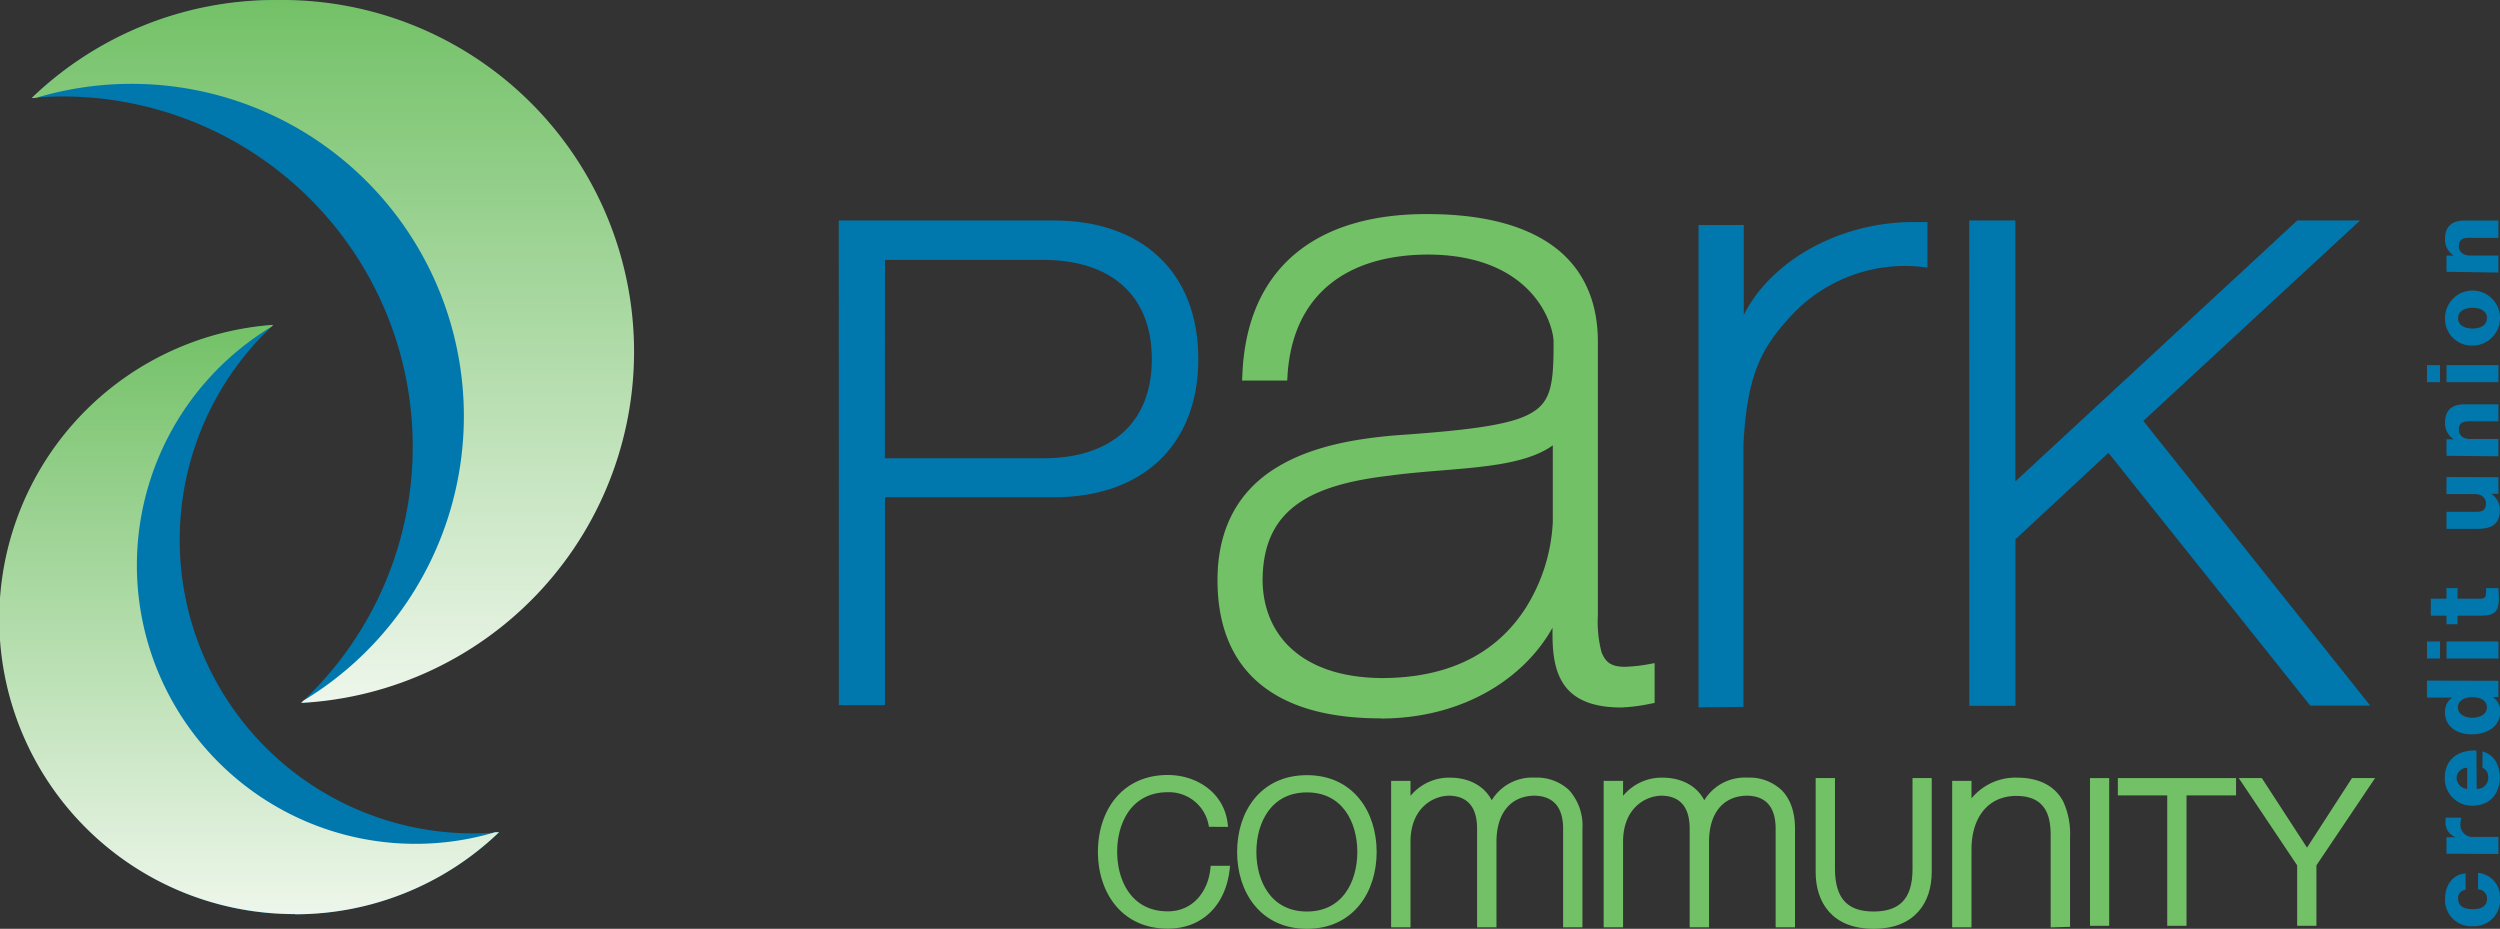 <svg id="Layer_3" data-name="Layer 3" xmlns="http://www.w3.org/2000/svg" xmlns:xlink="http://www.w3.org/1999/xlink" viewBox="0 0 433.59 161.09"><rect x="0" y="0" width="433.59" height="161.09" fill="#333333" stroke="none"/><defs><style>.cls-1,.cls-3{fill:#73c167;}.cls-1{stroke:#73c167;}.cls-2{fill:#0078ae;}.cls-4{fill:url(#linear-gradient);}.cls-5{fill:url(#linear-gradient-2);}</style><linearGradient id="linear-gradient" x1="136.97" y1="427.24" x2="136.97" y2="325.05" gradientUnits="userSpaceOnUse"><stop offset="0" stop-color="#eef6eb"/><stop offset="1" stop-color="#73c167"/></linearGradient><linearGradient id="linear-gradient-2" x1="956.79" y1="16.42" x2="956.79" y2="138.32" gradientTransform="translate(1107.61 406.99) rotate(180)" xlink:href="#linear-gradient"/></defs><path class="cls-1" d="M303.78,411.57a7.48,7.48,0,0,0-7.55-6c-6.52,0-9.28,5.45-9.28,10.83s2.76,10.83,9.28,10.83c4.54,0,7.44-3.52,7.89-7.9h2.35c-.66,6-4.49,9.9-10.24,9.9-7.76,0-11.62-6.1-11.62-12.83s3.86-12.82,11.62-12.82c4.65,0,9.27,2.79,9.89,8Z" transform="translate(-93.69 -268.67)"/><path class="cls-1" d="M320.36,403.61c7.73,0,11.59,6.1,11.59,12.82s-3.86,12.83-11.59,12.83-11.61-6.1-11.61-12.83S312.6,403.61,320.36,403.61Zm0,23.65c6.49,0,9.24-5.45,9.24-10.83s-2.75-10.83-9.24-10.83-9.27,5.45-9.27,10.83S313.85,427.26,320.36,427.26Z" transform="translate(-93.69 -268.67)"/><path class="cls-1" d="M365.29,429v-16.6c0-5.87-4.05-6.19-5.4-6.23h0c-4.15,0-7.13,2.87-7.16,8.46h0V429h-2.36v-16.6c0-5.79-3.82-6.19-5.3-6.23h0c-3.23,0-7.24,2.49-7.25,8.46h0V429h-2.36v-24.4h2.36v3.74a8.18,8.18,0,0,1,7.25-4.3h0c4.24,0,6.52,2.24,7.29,4.59h0a7.73,7.73,0,0,1,7.53-4.59h0a7.67,7.67,0,0,1,5.56,2h0a8.69,8.69,0,0,1,2.19,6.37h0V429Z" transform="translate(-93.69 -268.67)"/><path class="cls-1" d="M402.15,429v-16.6c0-5.87-4-6.19-5.4-6.23h0c-4.15,0-7.13,2.87-7.15,8.46h0V429h-2.36v-16.6c0-5.79-3.83-6.19-5.31-6.23h0c-3.23,0-7.24,2.49-7.24,8.46h0V429h-2.37v-24.4h2.37v3.74a8.17,8.17,0,0,1,7.24-4.3h0c4.24,0,6.53,2.24,7.29,4.59h0a7.74,7.74,0,0,1,7.53-4.59h0a7.65,7.65,0,0,1,5.56,2h0c1.4,1.39,2.2,3.51,2.2,6.37h0V429Z" transform="translate(-93.69 -268.67)"/><path class="cls-1" d="M409.09,404.12h2.35v15.24c0,5.73,2.69,7.9,7.2,7.9s7.28-2.17,7.25-7.9V404.12h2.33v15.76c0,5.07-2.71,9.38-9.58,9.38s-9.55-4.31-9.55-9.38Z" transform="translate(-93.69 -268.67)"/><path class="cls-1" d="M449.85,429V413.69c0-2.47-.22-7.47-6.46-7.48h0c-5.14,0-8.24,3.92-8.27,9.66h0V429h-2.35v-24.4h2.35v4.14a9.36,9.36,0,0,1,8.32-4.7h0c4.27,0,6.53,1.75,7.65,3.89h0a13,13,0,0,1,1.12,6h0v15Z" transform="translate(-93.69 -268.67)"/><path class="cls-1" d="M456.67,404.12H459v24.62h-2.33Z" transform="translate(-93.69 -268.67)"/><path class="cls-1" d="M461.5,404.12H481v2h-8.59v22.62h-2.34V406.12H461.5Z" transform="translate(-93.69 -268.67)"/><path class="cls-1" d="M492.6,418.6l-9.69-14.48h2.79l8.11,12.48,8.07-12.48h2.79l-9.73,14.48v10.14H492.6Z" transform="translate(-93.69 -268.67)"/><path class="cls-2" d="M521.31,423a1.4,1.4,0,0,0-1.3,1.45c0,1.65,1.41,1.91,2.66,1.91s2.36-.51,2.36-1.76a1.58,1.58,0,0,0-1.55-1.68v-2.87a4.23,4.23,0,0,1,3.81,4.54,4.49,4.49,0,0,1-4.62,4.72,4.56,4.56,0,0,1-4.92-4.72c0-2.24,1.18-4.24,3.56-4.45Z" transform="translate(-93.69 -268.67)"/><path class="cls-2" d="M518,416.74v-2.86h1.58v0a2.72,2.72,0,0,1-1.75-2.71,3.23,3.23,0,0,1,.07-.69h2.69a4.29,4.29,0,0,0-.17,1.13,2.07,2.07,0,0,0,2.13,2.22H527v2.95Z" transform="translate(-93.69 -268.67)"/><path class="cls-2" d="M523.24,405.5a1.92,1.92,0,0,0,2-2,1.76,1.76,0,0,0-1-1.69V399c2.08.54,3,2.46,3,4.48,0,2.94-1.77,4.93-4.8,4.93a4.73,4.73,0,0,1-4.74-4.86c0-3.23,2.43-4.85,5.49-4.71Zm-1.65-3.67a1.83,1.83,0,0,0-1.84,1.76,2,2,0,0,0,1.84,1.91Z" transform="translate(-93.69 -268.67)"/><path class="cls-2" d="M527,386.74v2.81h-1v0a2.86,2.86,0,0,1,1.31,2.48c0,2.83-2.43,4-5,4-2.34,0-4.57-1.25-4.57-3.8a3,3,0,0,1,1.23-2.57v0h-4.36v-2.95Zm-4.61,6.41c1.24,0,2.61-.45,2.61-1.81s-1.37-1.75-2.52-1.75-2.5.47-2.5,1.75S521.28,393.15,522.42,393.15Z" transform="translate(-93.69 -268.67)"/><path class="cls-2" d="M516.88,379.93v2.95h-2.26v-2.95Zm1.13,2.95v-2.95h9v2.95Z" transform="translate(-93.69 -268.67)"/><path class="cls-2" d="M519.92,370.67v1.83H524c.71,0,.87-.42.87-1.06,0-.25,0-.51,0-.77H527c0,.54.09,1.08.09,1.62,0,2.52-.74,3.16-3.18,3.16h-4v1.49H518v-1.49h-2.72V372.5H518v-1.83Z" transform="translate(-93.69 -268.67)"/><path class="cls-2" d="M527,351.44v2.87h-1.24v0a3.35,3.35,0,0,1,1.5,2.75c0,2.59-1.5,3.33-3.86,3.33H518v-2.95h5.23c1.2,0,1.62-.52,1.62-1.46,0-.64-.42-1.62-2-1.62H518v-2.95Z" transform="translate(-93.69 -268.67)"/><path class="cls-2" d="M518,347.72v-2.86h1.24v0a3.37,3.37,0,0,1-1.5-2.83c0-3,2.19-3.24,3.49-3.24H527v2.95h-4.36c-1.24,0-2.49-.14-2.49,1.47,0,1.12.94,1.6,1.93,1.6H527v3Z" transform="translate(-93.69 -268.67)"/><path class="cls-2" d="M516.88,332v2.95h-2.26V332Zm1.13,2.95V332h9v2.95Z" transform="translate(-93.69 -268.67)"/><path class="cls-2" d="M517.75,323.86a4.77,4.77,0,1,1,4.78,4.74A4.62,4.62,0,0,1,517.75,323.86Zm7.28,0c0-1.37-1.36-1.81-2.5-1.81s-2.52.44-2.52,1.81,1.37,1.79,2.52,1.79S525,325.23,525,323.86Z" transform="translate(-93.69 -268.67)"/><path class="cls-2" d="M518,315.81V313h1.24v0a3.38,3.38,0,0,1-1.5-2.83c0-3,2.19-3.25,3.49-3.25H527v3h-4.36c-1.24,0-2.49-.14-2.49,1.47,0,1.11.94,1.6,1.93,1.6H527v2.95Z" transform="translate(-93.69 -268.67)"/><path class="cls-2" d="M239.16,306.91h37.36c15.08,0,25,8.84,25,24s-9.9,24-25,24H247.18v36.05h-8Zm8,41.24h27.57c11.07,0,18.73-5.65,18.73-17.19s-7.66-17.21-18.73-17.21H247.18Z" transform="translate(-93.69 -268.67)"/><path class="cls-3" d="M333.12,393.26c-7.83,0-14.87-1.48-20-5.27h0c-5.17-3.79-8.28-9.92-8.27-18.72h0c0-9.81,4.35-16,10.41-19.61h0c6-3.65,13.69-4.92,20.52-5.49h0c13.52-.93,20.54-1.92,23.83-4.08h0c3.21-2,3.53-5.32,3.53-12.07h0c0-3.21-3.71-15.19-21.88-15.2h0c-14.36.08-23.43,7.26-24.27,21h0l-.05.85h-7.83l.05-.94c.71-18.41,12.56-28,32.1-27.93h0c7.26,0,14.57,1.12,20.17,4.47h0c5.62,3.34,9.42,9.07,9.39,17.77h0v47.31a20.72,20.72,0,0,0,.63,6.42h0c.65,1.61,1.48,2.5,3.9,2.55h0a27,27,0,0,0,4.31-.46h0l1-.18v6.9l-.73.14a29.06,29.06,0,0,1-5.1.65h0c-4.91,0-8.05-1.39-9.8-3.83h0c-1.74-2.44-2.08-5.61-2.08-9h0v-1c-4.88,8.76-15.5,15.75-29.84,15.75h0Zm1.21-42.05c-14.23,1.69-21.59,6.33-21.66,18.06h0c.06,9.4,6.61,16.88,20.61,17h0c13.52,0,20.79-5.71,24.87-11.92h0A30.73,30.73,0,0,0,363,359.24h0V345.91c-6.1,4.4-17.93,3.78-28.64,5.3Z" transform="translate(-93.69 -268.67)"/><path class="cls-2" d="M388.28,391.35V307.69h7.84v15.62c4.61-9.24,16.35-16.11,29.42-16.13h0c.52,0,1,0,1.59,0h0l.85,0v7.91l-1-.13a25.19,25.19,0,0,0-3-.17h0a27,27,0,0,0-18.91,7.88h0c-5.94,6.15-8.32,10.81-9,22.95h0v45.65Z" transform="translate(-93.69 -268.67)"/><path class="cls-2" d="M435.23,306.91h8v45.25l48.89-45.25H503l-37.58,34.76,39.35,49.38H494.37l-35-43.84-16.13,15v28.87h-8Z" transform="translate(-93.69 -268.67)"/><path class="cls-2" d="M175.77,413.21a50.9,50.9,0,0,1-34.69-88.16A51.16,51.16,0,1,0,180.25,413C178.77,413.13,177.28,413.21,175.77,413.21Z" transform="translate(-93.69 -268.67)"/><path class="cls-4" d="M144.86,427.24A51,51,0,0,0,180.25,413c-.22,0-.45,0-.67,0a48.32,48.32,0,0,1-38.86-87.63l.36-.36a51.16,51.16,0,0,0,3.78,102.19Z" transform="translate(-93.69 -268.67)"/><path class="cls-2" d="M104.54,285.4a60.72,60.72,0,0,1,41.38,105.17A61,61,0,1,0,99.19,285.66C101,285.5,102.74,285.4,104.54,285.4Z" transform="translate(-93.69 -268.67)"/><path class="cls-5" d="M141.41,268.67a60.8,60.8,0,0,0-42.22,17c.27,0,.55,0,.82-.05a57.64,57.64,0,0,1,46.34,104.54c-.15.13-.28.28-.43.42a61,61,0,0,0-4.51-121.9Z" transform="translate(-93.69 -268.67)"/></svg>